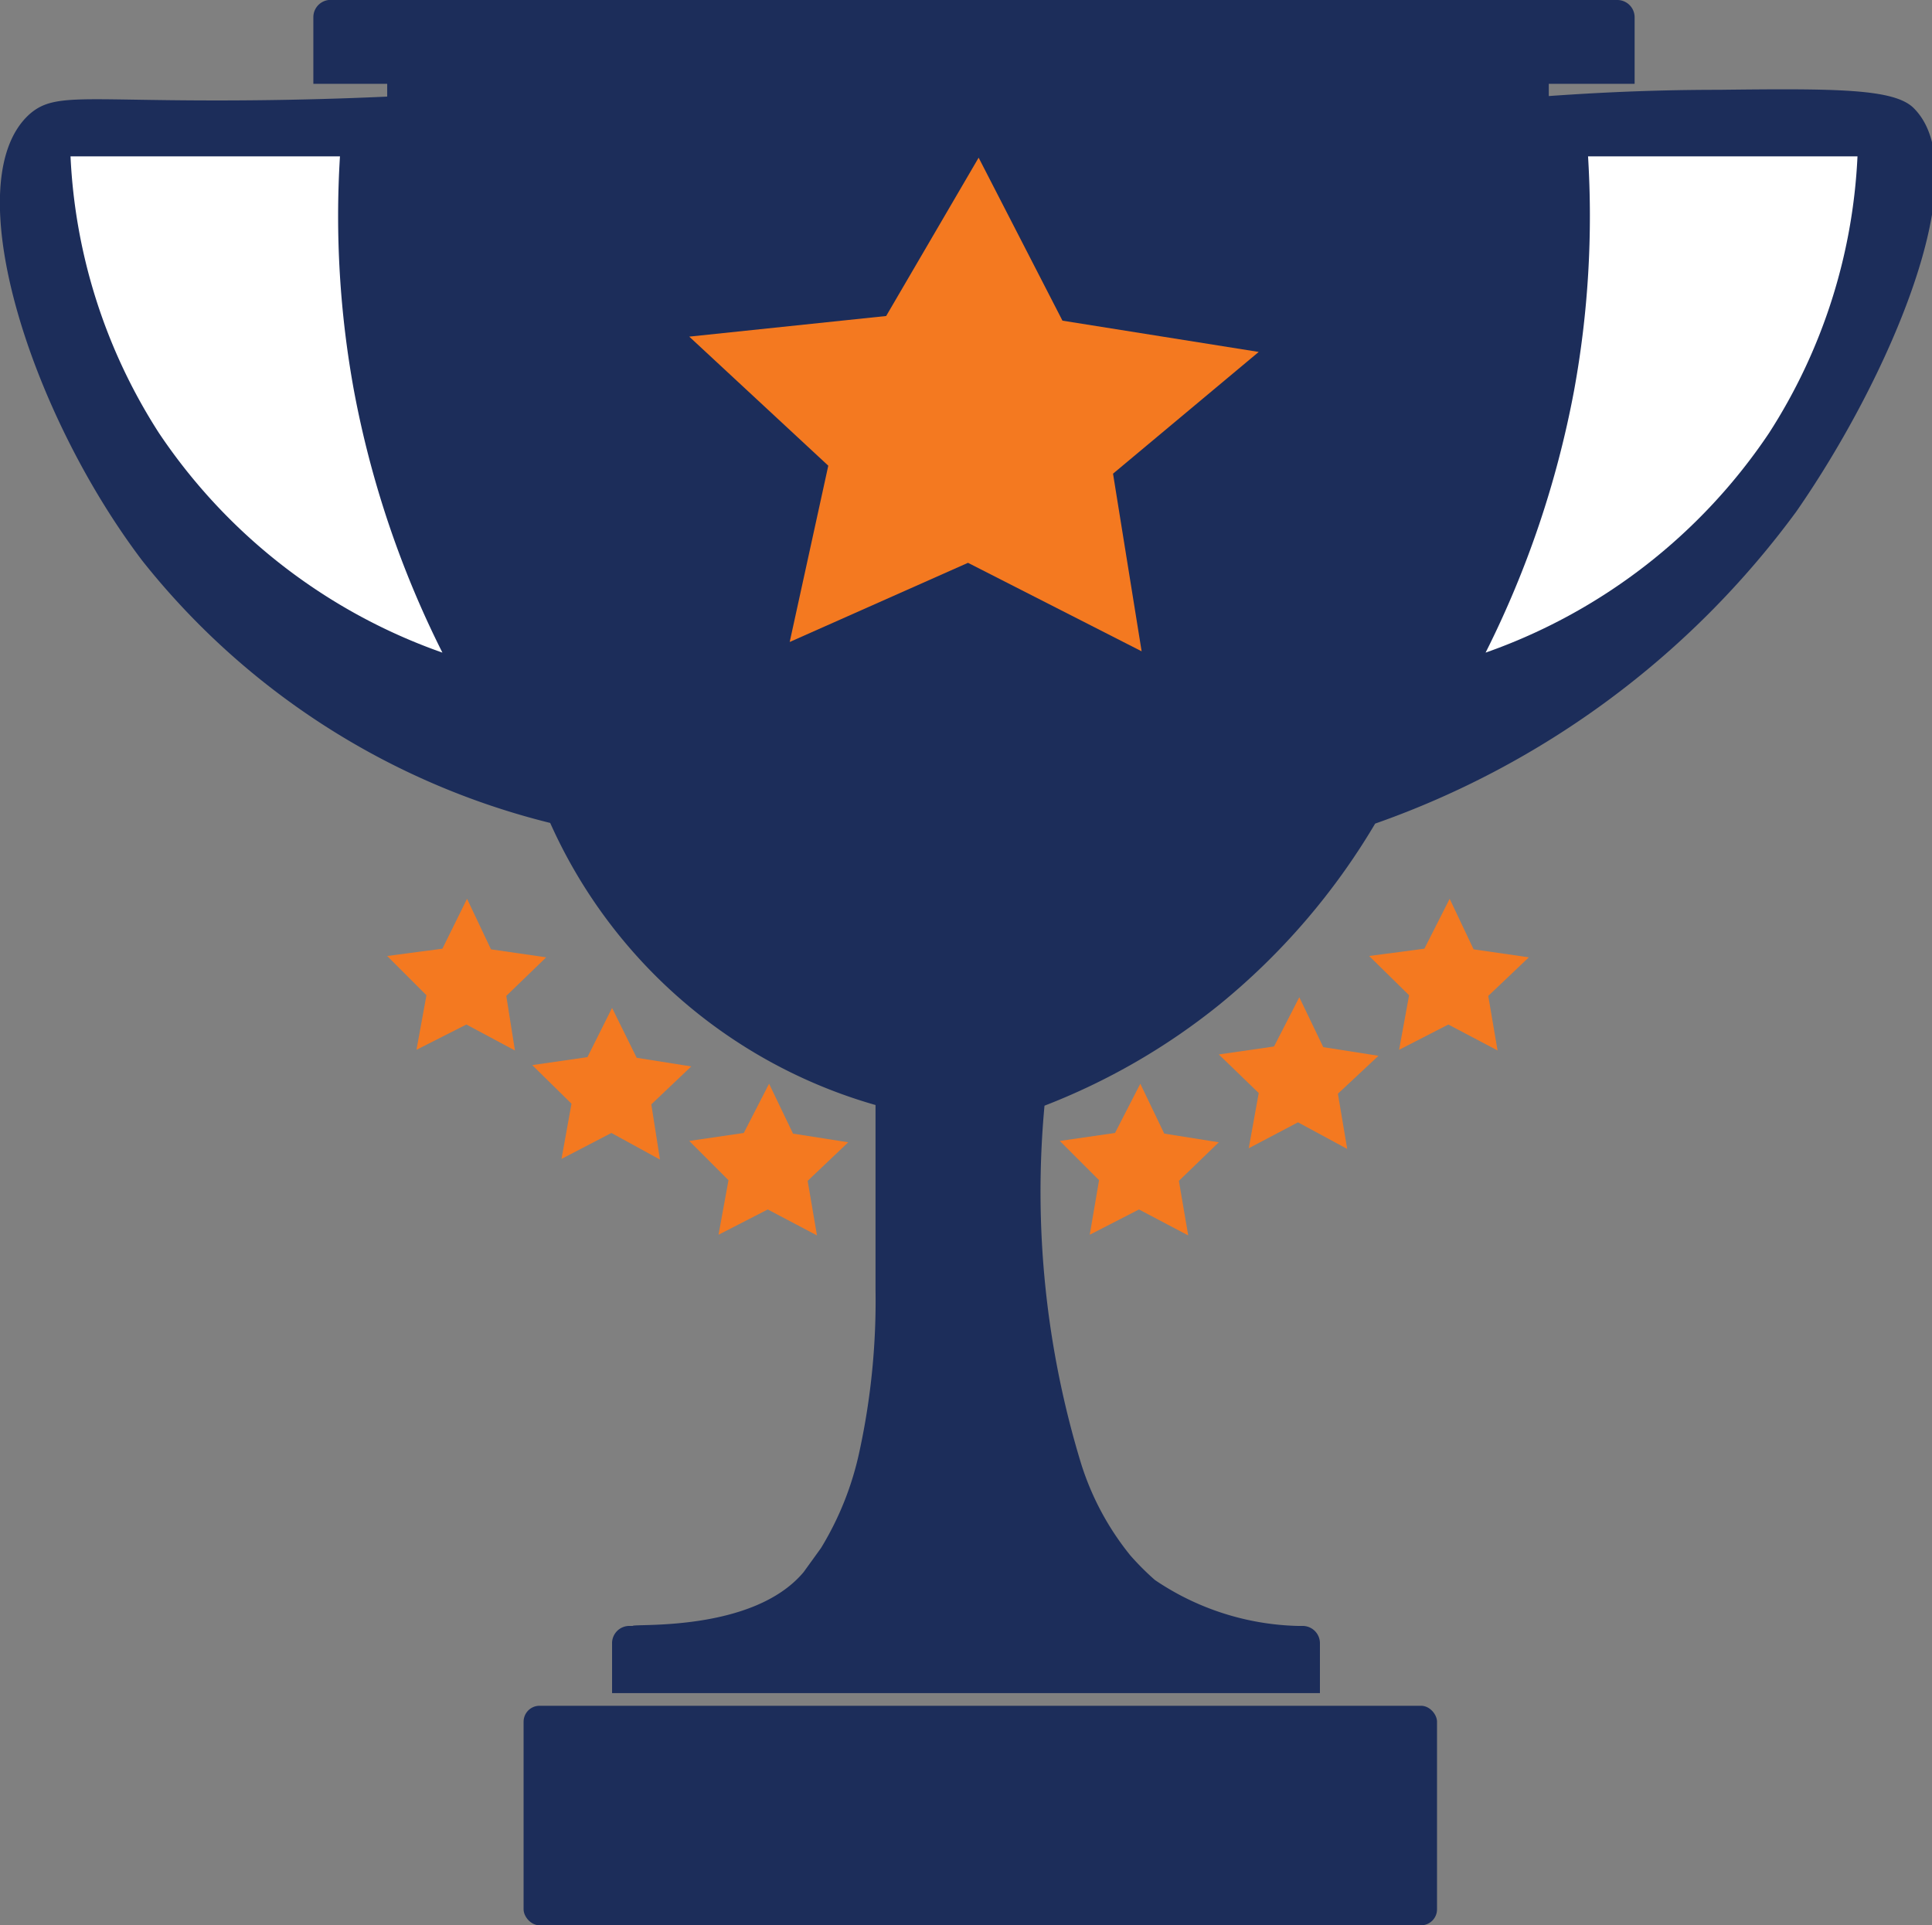 <svg xmlns="http://www.w3.org/2000/svg" viewBox="0 0 29.04 28.94"><rect x="0" y="0" width="29.04" height="28.94" fill="#808080" stroke="none"/><defs><style>.cls-1{fill:#1c2d5a;}.cls-2{fill:#fff;}.cls-3{fill:#f47920;}</style></defs><g id="Camada_2" data-name="Camada 2"><g id="Camada_1-2" data-name="Camada 1"><rect class="cls-1" x="7.87" y="25.64" width="13.73" height="3.3" rx="0.24"></rect><path class="cls-1" d="M9.51,24.44h10a4,4,0,0,1-2.15-.69,4,4,0,0,1-.37-.37A4.17,4.17,0,0,1,16.25,22a14,14,0,0,1-.55-5.38,9.83,9.83,0,0,0,2.63-1.52,10.22,10.22,0,0,0,2.34-2.72A13.33,13.33,0,0,0,27,7.69c1.39-2,2.74-5.11,1.76-6.07-.3-.29-1.18-.29-2.93-.27-1.16,0-2.11.06-2.77.11L6.78,1.4c-.8.05-2,.11-3.52.11C1.19,1.51.8,1.4.44,1.72c-1.1,1,0,4.47,1.7,6.71a11.29,11.29,0,0,0,6.13,3.94,7.66,7.66,0,0,0,4.89,4.24c0,.66,0,1.61,0,2.77a10.68,10.68,0,0,1-.24,2.43,4.64,4.64,0,0,1-.58,1.46l-.26.36C11.32,24.54,9.52,24.4,9.51,24.44Z"></path><path class="cls-2" d="M5.11,2.35a14.57,14.57,0,0,0,.21,3.52A14.84,14.84,0,0,0,6.65,9.81a8.53,8.53,0,0,1-4.26-3.3A8.39,8.39,0,0,1,1.06,2.35Z"></path><path class="cls-2" d="M23.87,2.35a14.57,14.57,0,0,1-.21,3.52,14.84,14.84,0,0,1-1.33,3.94,8.53,8.53,0,0,0,4.26-3.3,8.39,8.39,0,0,0,1.33-4.16Z"></path><path class="cls-1" d="M5,0H24.31a.26.26,0,0,1,.26.26v1a0,0,0,0,1,0,0H4.71a0,0,0,0,1,0,0v-1A.26.26,0,0,1,5,0Z"></path><rect class="cls-1" x="5.82" y="0.71" width="17.46" height="1.24"></rect><polygon class="cls-3" points="17.16 9.79 14.55 8.46 11.87 9.65 12.45 7 10.36 5.06 13.32 4.75 14.71 2.37 15.97 4.82 18.92 5.29 16.73 7.12 17.16 9.79"></polygon><path class="cls-1" d="M9.45,24.44H19.58a.26.26,0,0,1,.26.26v.75a0,0,0,0,1,0,0H9.2a0,0,0,0,1,0,0v-.76A.26.26,0,0,1,9.45,24.44Z"></path><polygon class="cls-3" points="12.28 18.57 11.54 18.18 10.8 18.56 10.95 17.74 10.36 17.15 11.18 17.03 11.56 16.29 11.92 17.04 12.75 17.17 12.14 17.75 12.28 18.57"></polygon><polygon class="cls-3" points="17.86 18.57 17.12 18.18 16.38 18.56 16.52 17.74 15.93 17.15 16.76 17.03 17.14 16.29 17.5 17.04 18.32 17.17 17.72 17.75 17.86 18.57"></polygon><polygon class="cls-3" points="20.25 17.27 19.51 16.87 18.77 17.26 18.92 16.43 18.32 15.85 19.15 15.73 19.53 14.99 19.89 15.74 20.72 15.87 20.11 16.44 20.25 17.27"></polygon><polygon class="cls-3" points="22.51 15.79 21.77 15.4 21.03 15.78 21.18 14.96 20.58 14.37 21.41 14.26 21.79 13.51 22.15 14.27 22.98 14.39 22.37 14.97 22.51 15.79"></polygon><polygon class="cls-3" points="9.92 17.43 9.19 17.03 8.44 17.42 8.59 16.59 8 16.01 8.83 15.89 9.2 15.15 9.57 15.9 10.39 16.03 9.79 16.6 9.92 17.43"></polygon><polygon class="cls-3" points="7.74 15.79 7.01 15.4 6.26 15.78 6.41 14.96 5.82 14.37 6.65 14.26 7.02 13.51 7.38 14.27 8.21 14.39 7.61 14.97 7.74 15.79"></polygon></g></g></svg>